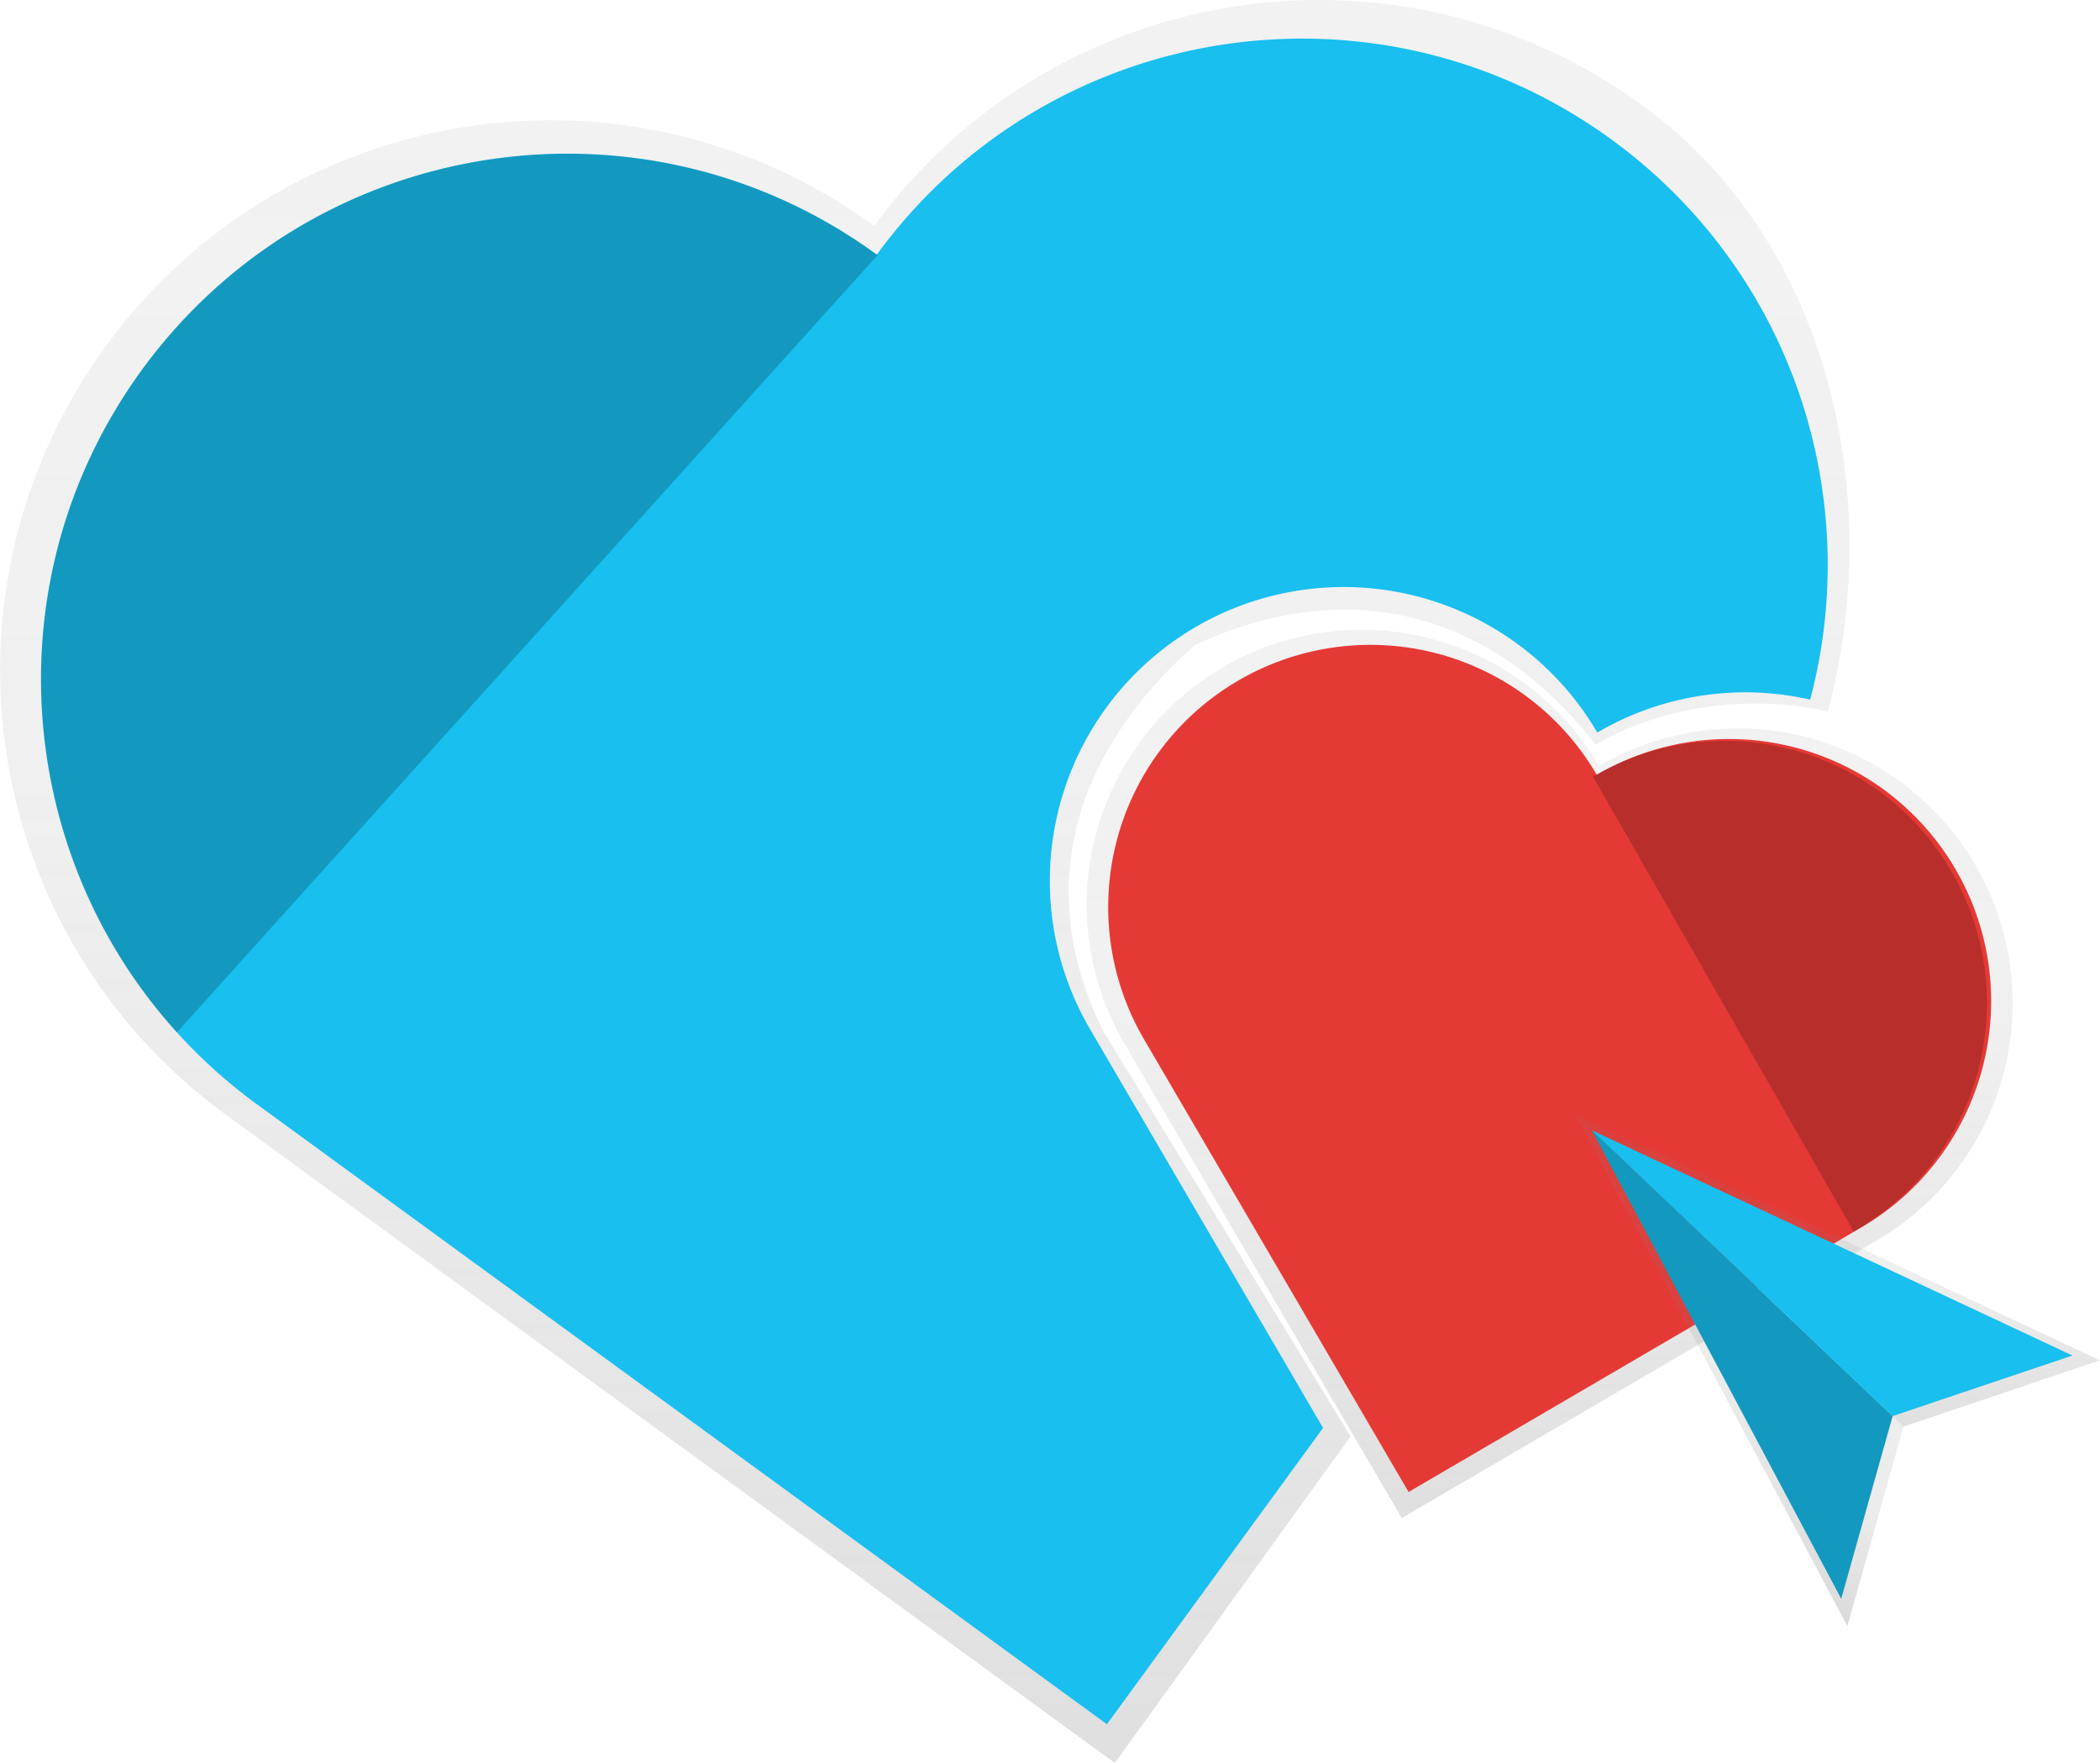 <svg xmlns="http://www.w3.org/2000/svg" width="878" height="737.16" xmlns:xlink="http://www.w3.org/1999/xlink"><defs><linearGradient id="a" x1="547.62" x2="547.62" y1="818.58" y2="81.42" gradientUnits="userSpaceOnUse"><stop offset="0" stop-color="#808080" stop-opacity=".25"/><stop offset=".54" stop-color="#808080" stop-opacity=".12"/><stop offset="1" stop-color="#808080" stop-opacity=".1"/></linearGradient><linearGradient id="b" x1="808.92" x2="808.92" y1="716.17" y2="344.73" xlink:href="#a"/><linearGradient id="c" x1="1145.95" x2="1145.95" y1="619.95" y2="543.3" gradientTransform="translate(285.52 -638.15) rotate(43.55)" xlink:href="#a"/><linearGradient id="d" x1="1228.17" x2="1080.75" y1="651.09" y2="495.98" gradientTransform="translate(285.52 -638.15) rotate(43.55)" xlink:href="#a"/><linearGradient id="e" x1="1200.46" x2="1110.51" y1="562.32" y2="467.69" gradientTransform="translate(285.52 -638.15) rotate(43.55)" xlink:href="#a"/></defs><title>appreciation_2</title><path fill="url(#a)" d="M622.12 512.34c-32-65.1-6.4-121.68 38.43-161.18 61.9-28.82 122.75-16 167.58 41.63 29.25-17.1 66.5-20.8 97.13-13.9 23.64-89 1.5-195.75-77.4-253.3-102.6-74.84-246.48-52.32-321.33 50.3C423.9 101.05 280 123.57 205.2 226.2s-52.34 246.48 50.28 321.33L627.1 818.58l98.56-136.53z" transform="translate(-161 -81.42)"/><path fill="#18bfef" d="M455.72 430.3a122.83 122.83 0 1 1 212.1-124 122.4 122.4 0 0 1 89-13.77c22.6-85.1-7.55-179.13-83-234.14-98.1-71.57-235.66-50-307.22 48.07-98.08-71.5-235.6-49.98-307.2 48.1s-50 235.67 48.1 307.23l355.3 259.17 90.37-123.9z"/><path fill="url(#b)" d="M829.54 401.7a114.94 114.94 0 0 0-198.48 116l116 198.48 198.48-116a114.94 114.94 0 1 0-116-198.48z" transform="translate(-161 -81.42)"/><path fill="#e53935" d="M667.58 323.93a109.6 109.6 0 1 0-189.26 110.65l110.6 189.26 189.26-110.6a109.6 109.6 0 1 0-110.6-189.26z"/><path fill="url(#c)" d="M658.5 465.9l113.88 214 23.5-83.43L658.5 465.9z"/><path fill="url(#d)" d="M658.5 465.9l113.88 214 23.5-83.43L658.5 465.9z" opacity=".2"/><path fill="url(#e)" d="M658.5 465.9L878 568.8l-82.13 27.7L658.5 465.9z"/><path fill="#18bfef" d="M665.57 472.63L769.8 668.48l21.5-76.36-125.73-119.5z"/><path d="M665.57 472.63L769.8 668.48l21.5-76.36-125.73-119.5z" opacity=".2"/><path fill="#18bfef" d="M665.57 472.63l200.9 94.15-75.18 25.34-125.73-119.5z"/><path d="M367 106.58l-.08-.43-.28.38C268.52 34.96 131 56.5 59.4 154.58c-62.5 85.7-54 201.47 14.55 277.1zM776.18 514.2A109.6 109.6 0 0 0 666 324.65l109 190.2z" opacity=".2"/></svg>